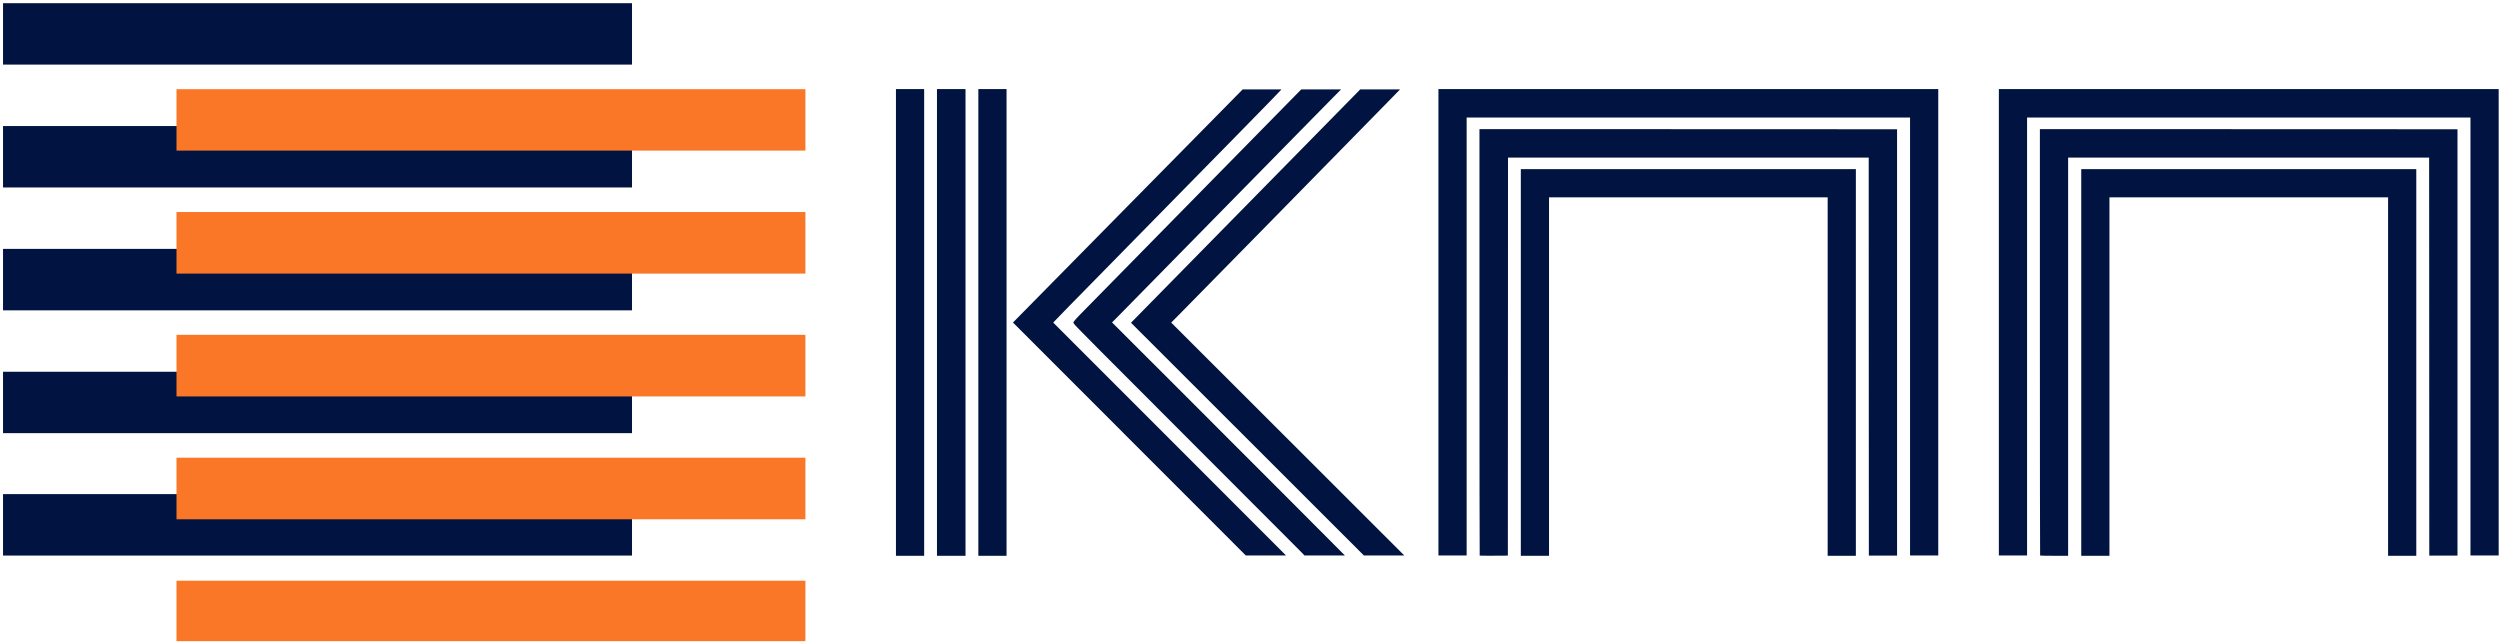 <?xml version="1.0" encoding="UTF-8"?> <svg xmlns="http://www.w3.org/2000/svg" xmlns:xlink="http://www.w3.org/1999/xlink" xml:space="preserve" width="164.747mm" height="42.333mm" version="1.1" style="shape-rendering:geometricPrecision; text-rendering:geometricPrecision; image-rendering:optimizeQuality; fill-rule:evenodd; clip-rule:evenodd" viewBox="0 0 16474.72 4233.32"> <defs> <style type="text/css"> .fil0 {fill:#001341;fill-rule:nonzero} .fil1 {fill:#FA7728;fill-rule:nonzero} </style> </defs> <g id="Слой_x0020_1">  <path class="fil0" d="M5904.19 2124.78l0 -1537.87 185.92 0 0 3075.62 -185.92 0 0 -1537.75zm270.37 0l0 -1537.87 188.1 0 0 3075.62 -188.1 0 0 -1537.75zm272.6 0l0 -1537.87 185.87 0 0 3075.62 -185.87 0 0 -1537.75zm3303.83 1536.37c-0.81,-0.81 -1.52,-633.49 -1.52,-1405.85l0 -1404.51 1375.98 0.42 1375.97 0.56 0 2809.67 -185.88 0 -0.56 -1311.49 -0.42 -1311.35 -2376.99 0 -0.38 1311.35 -0.57 1311.49 -92.04 0.56c-50.73,0.28 -92.74,0 -93.59,-0.85zm271.07 -1272.61l0 -1273.84 2207.9 0 0 2547.83 -185.91 0 0 -2362.1 -1836.11 0 0 2362.1 -185.88 0 0 -1273.99zm3422.09 1272.61c-0.85,-0.81 -1.52,-633.49 -1.52,-1405.85l0 -1404.51 1375.98 0.42 1375.97 0.56 0 2809.67 -185.91 0 -0.43 -1311.49 -0.52 -1311.35 -2379.07 0 0 2623.93 -91.51 0c-50.41,0 -92.18,-0.66 -92.99,-1.52l0 0.14zm271.04 -1272.61l0 -1273.84 2207.89 0 0 2547.83 -185.87 0 0 -2362.1 -1836.11 0 0 2362.1 -185.91 0 0 -1273.99zm-6272.67 504.37l-767.15 -767.57 71.36 -72.36c39.13,-39.83 379.8,-385.55 756.82,-768.24l685.59 -695.64 127.46 0 127.45 -0.15 -4.41 5.93c-9.34,12 -329.74,338.88 -1396.89,1425.33 -50.87,51.65 -94.4,96.72 -97.01,100.05l-4.84 5.92 731.88 731.88c402.66,402.37 747.6,747.57 766.72,767l34.89 35.43 -264.72 0 -767.15 -767.58zm1133.3 745.91c-11.33,-11.96 -351.69,-352.77 -756.43,-757.47 -572.13,-572.18 -737.09,-738.23 -741.08,-746.35l-5.4 -10.33 6.49 -9.53c3.43,-5.22 19.69,-23.13 36.23,-40.11 231.25,-236.18 936.52,-954.16 1356.4,-1381.05l103.36 -105.03 262.4 0 -45.51 45.9c-25.05,25.37 -91.19,92.47 -147,149.37 -216.92,221.33 -1225.23,1248.09 -1269.9,1293.03l-47.13 47.53 407.92 407.34c224.33,224.09 569.56,569.56 767.15,767.86l359.41 360.51 -266.24 0 -20.67 -21.67zm-355.39 -745.24l-767.29 -766.72 1510.87 -1537.91 262.5 0 -23.28 23.85c-12.66,12.95 -41.34,42.16 -63.39,64.91 -276.16,282.36 -1299.21,1324.86 -1376.12,1402.15l-45.61 45.89 767.99 767.29 767.97 767.45 -266.24 0 -767.4 -766.91zm1258.67 -769.91l0 -1536.76 3293.78 0 0 3073.58 -185.87 0 0 -2885.77 -2921.99 0 0 2885.77 -185.92 0 0 -1536.82zm3693.16 0l0 -1536.76 3293.78 0 0 3073.58 -185.91 0 0 -2885.77 -2921.99 0 0 2885.77 -185.88 0 0 -1536.82z"></path> <path class="fil0" d="M19.97 21.09l0 404.56 4144.89 0 0 -404.56 -4144.89 0zm0 809.58l0 404.75 4144.89 0 0 -404.75 -4144.89 0zm0 809.46l0 405.02 4144.89 0 0 -405.02 -4144.89 0zm0 809.72l0 404.61 4144.89 0 0 -404.61 -4144.89 0zm0 806.32l0 404.98 4144.89 0 0 -404.98 -4144.89 0z"></path> <path class="fil1" d="M1163.08 587.72l0 404.73 4144.57 0 0 -404.73 -4144.57 0zm0 809.45l0 405.83 4144.57 0 0 -405.83 -4144.57 0zm0 809.34l0 405.98 4144.57 0 0 -405.98 -4144.57 0zm0 809.73l0 405.83 4144.57 0 0 -405.83 -4144.57 0zm0 810.58l0 398.39 4144.57 0 0 -398.39 -4144.57 0z"></path> </g> </svg> 